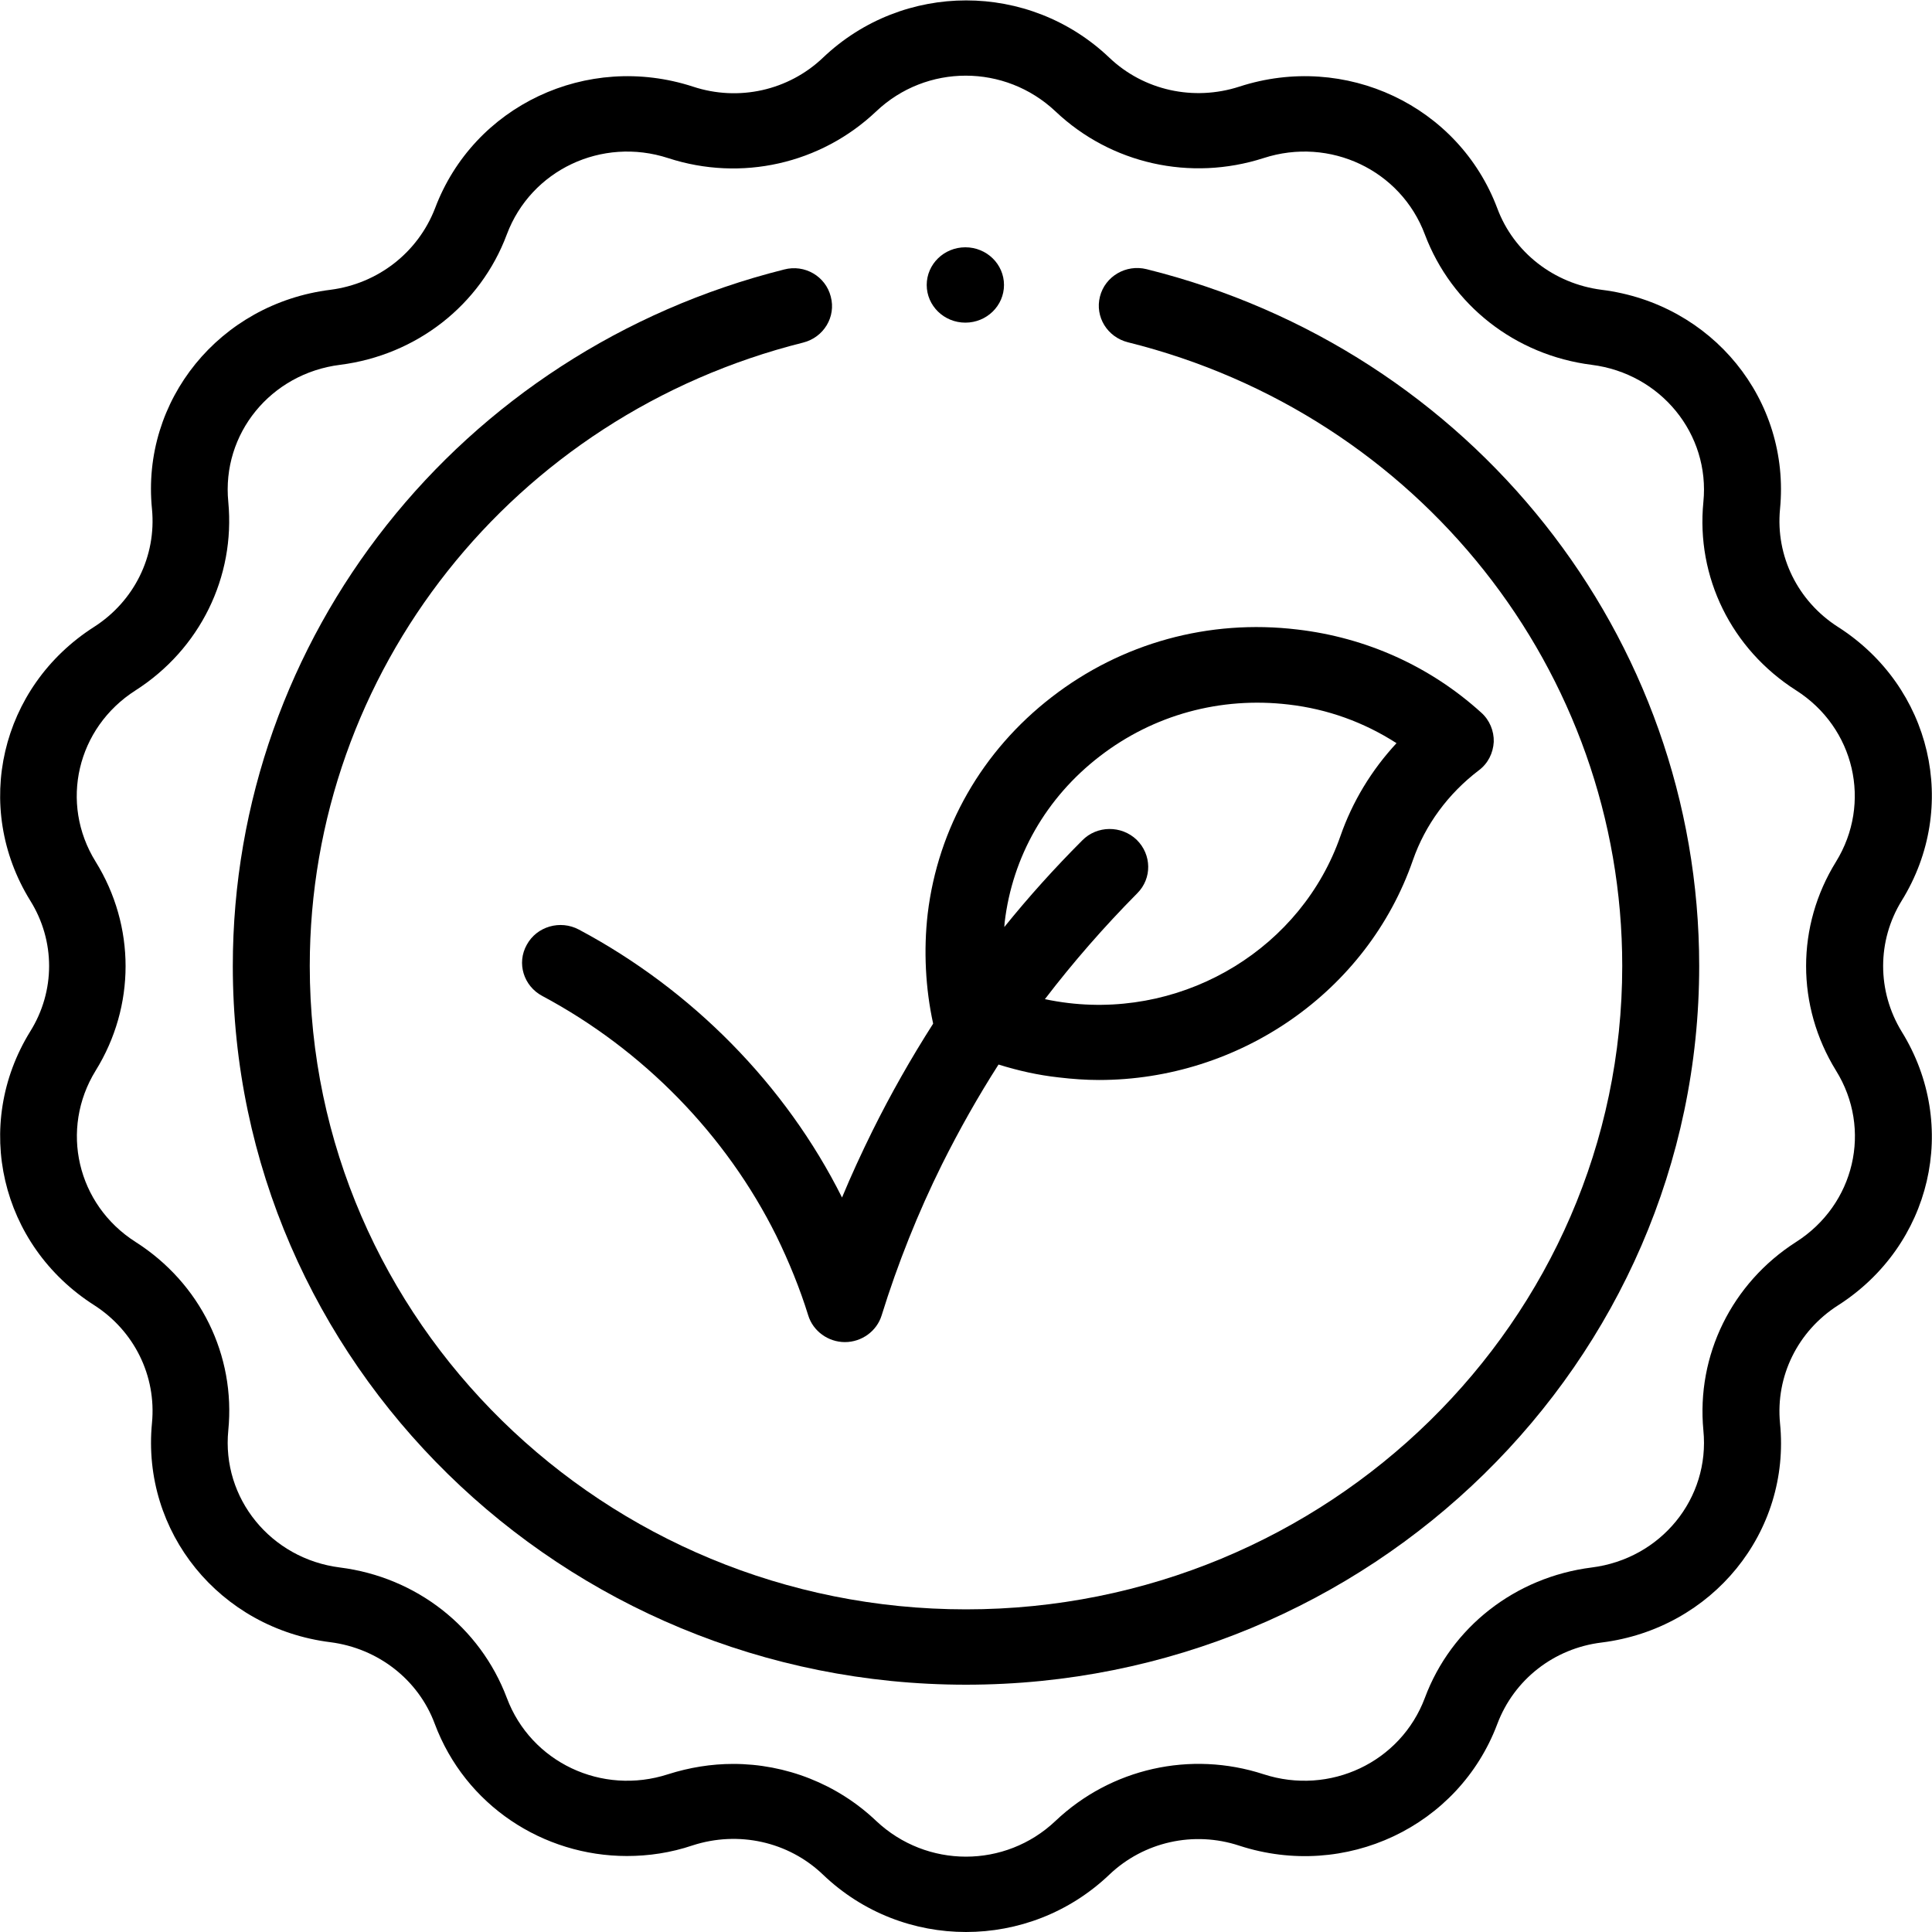 <?xml version="1.0" encoding="UTF-8"?>
<!-- Generator: Adobe Illustrator 28.1.0, SVG Export Plug-In . SVG Version: 6.00 Build 0)  -->
<svg xmlns="http://www.w3.org/2000/svg" xmlns:xlink="http://www.w3.org/1999/xlink" version="1.1" id="Capa_1" x="0px" y="0px" width="60px" height="60px" viewBox="0 0 60 60" style="enable-background:new 0 0 60 60;" xml:space="preserve">
<g>
	<g>
		<path d="M59.06,27.97c1.8-2.91,0.93-6.64-1.98-8.5c-1.25-0.8-1.94-2.2-1.8-3.66c0.33-3.39-2.1-6.38-5.54-6.81    c-1.48-0.19-2.73-1.16-3.24-2.53c-1.2-3.19-4.72-4.85-8.01-3.78c-1.42,0.46-2.97,0.12-4.04-0.9c-2.49-2.37-6.4-2.37-8.89,0    c-1.07,1.02-2.62,1.37-4.04,0.9c-3.29-1.07-6.81,0.59-8.01,3.78C12.98,7.84,11.74,8.81,10.26,9c-3.44,0.43-5.88,3.43-5.54,6.81    c0.14,1.46-0.55,2.86-1.8,3.66c-2.91,1.86-3.78,5.59-1.98,8.5c0.78,1.25,0.78,2.81,0,4.06c-1.8,2.91-0.93,6.64,1.98,8.5    c1.25,0.8,1.94,2.2,1.8,3.66c-0.33,3.39,2.1,6.38,5.54,6.81c1.48,0.19,2.73,1.16,3.24,2.53c0.95,2.54,3.37,4.11,5.97,4.11    c0.67,0,1.36-0.1,2.04-0.33c1.42-0.46,2.97-0.12,4.04,0.9C26.8,59.41,28.4,60,30,60c1.6,0,3.2-0.59,4.45-1.78    c1.07-1.02,2.62-1.37,4.04-0.9c3.29,1.07,6.81-0.59,8.01-3.78c0.52-1.38,1.76-2.35,3.24-2.53c3.44-0.43,5.88-3.43,5.54-6.81    c-0.14-1.46,0.55-2.86,1.8-3.66c2.91-1.86,3.78-5.59,1.98-8.5C58.29,30.78,58.29,29.22,59.06,27.97L59.06,27.97z M57.02,33.25    c1.13,1.82,0.58,4.16-1.24,5.32c-2,1.28-3.1,3.52-2.88,5.85c0.21,2.12-1.32,3.99-3.47,4.26c-2.37,0.3-4.36,1.85-5.18,4.05    c-0.75,2-2.95,3.04-5.01,2.37c-2.27-0.74-4.74-0.18-6.46,1.45c-1.56,1.48-4,1.48-5.57,0c-1.21-1.15-2.81-1.77-4.44-1.77    c-0.68,0-1.36,0.11-2.02,0.32c-2.06,0.67-4.26-0.37-5.01-2.37c-0.83-2.2-2.81-3.75-5.18-4.05c-2.15-0.27-3.68-2.15-3.47-4.26    c0.23-2.33-0.87-4.57-2.88-5.85c-1.82-1.16-2.36-3.5-1.24-5.32c1.24-2,1.24-4.49,0-6.49c-1.13-1.82-0.58-4.16,1.24-5.32    c2-1.28,3.1-3.52,2.88-5.85c-0.21-2.12,1.32-3.99,3.47-4.26c2.37-0.3,4.36-1.85,5.18-4.05c0.75-2,2.95-3.04,5.01-2.37    c2.27,0.74,4.74,0.18,6.46-1.45c1.56-1.48,4-1.48,5.57,0c1.72,1.63,4.19,2.18,6.46,1.45c2.06-0.67,4.26,0.37,5.01,2.37    c0.83,2.2,2.81,3.75,5.18,4.05c2.15,0.27,3.68,2.15,3.47,4.26c-0.23,2.33,0.87,4.57,2.88,5.85c1.82,1.16,2.36,3.5,1.24,5.32    C55.78,28.76,55.78,31.24,57.02,33.25z"></path>
		<path d="M35.61,8.36c-0.64-0.16-1.29,0.22-1.45,0.85c-0.16,0.63,0.23,1.26,0.87,1.42C44.07,12.88,50.38,20.84,50.38,30    c0,11.02-9.14,19.98-20.38,19.98S9.62,41.02,9.62,30c0-9.14,6.3-17.1,15.32-19.36c0.64-0.16,1.03-0.8,0.86-1.43    c-0.16-0.63-0.81-1.01-1.45-0.84C14.27,10.9,7.23,19.79,7.23,30c0,12.31,10.22,22.32,22.77,22.32S52.77,42.31,52.77,30    C52.77,19.77,45.71,10.87,35.61,8.36L35.61,8.36z"></path>
		<path d="M17.98,28.87c-0.58-0.31-1.31-0.1-1.62,0.47c-0.32,0.57-0.1,1.28,0.48,1.59c3.13,1.67,5.71,4.31,7.27,7.45    c0.39,0.8,0.73,1.63,0.99,2.47c0.15,0.49,0.62,0.83,1.14,0.83s0.99-0.34,1.14-0.83c0.5-1.61,1.13-3.19,1.88-4.7    c0.53-1.06,1.11-2.09,1.75-3.09c0.61,0.19,1.23,0.33,1.87,0.4c0.42,0.05,0.84,0.08,1.25,0.08c4.35,0,8.33-2.73,9.75-6.83    c0.38-1.09,1.09-2.06,2.05-2.79c0.28-0.21,0.44-0.53,0.46-0.88c0.01-0.34-0.13-0.68-0.39-0.91c-1.59-1.44-3.57-2.33-5.71-2.58    c-2.75-0.33-5.46,0.42-7.63,2.1c-2.16,1.67-3.53,4.06-3.85,6.73c-0.13,1.13-0.07,2.32,0.17,3.41c0,0.02-0.01-0.02,0,0    c-0.69,1.08-1.32,2.19-1.89,3.34c-0.33,0.67-0.65,1.36-0.94,2.06C24.4,33.69,21.49,30.74,17.98,28.87L17.98,28.87z M31.2,28.65    c0.24-2.05,1.29-3.88,2.95-5.16c1.67-1.29,3.75-1.86,5.87-1.61c1.21,0.14,2.34,0.55,3.35,1.2c-0.78,0.84-1.37,1.82-1.74,2.88    c-1.2,3.45-4.75,5.63-8.45,5.19c-0.25-0.03-0.49-0.07-0.73-0.12c0.88-1.15,1.84-2.25,2.87-3.29c0.46-0.46,0.45-1.2-0.02-1.66    c-0.47-0.45-1.23-0.45-1.69,0.02c-0.86,0.86-1.67,1.76-2.42,2.69C31.19,28.74,31.2,28.7,31.2,28.65L31.2,28.65z"></path>
		<ellipse cx="29.98" cy="8.85" rx="1.2" ry="1.17"></ellipse>
	</g>
</g>
</svg>
